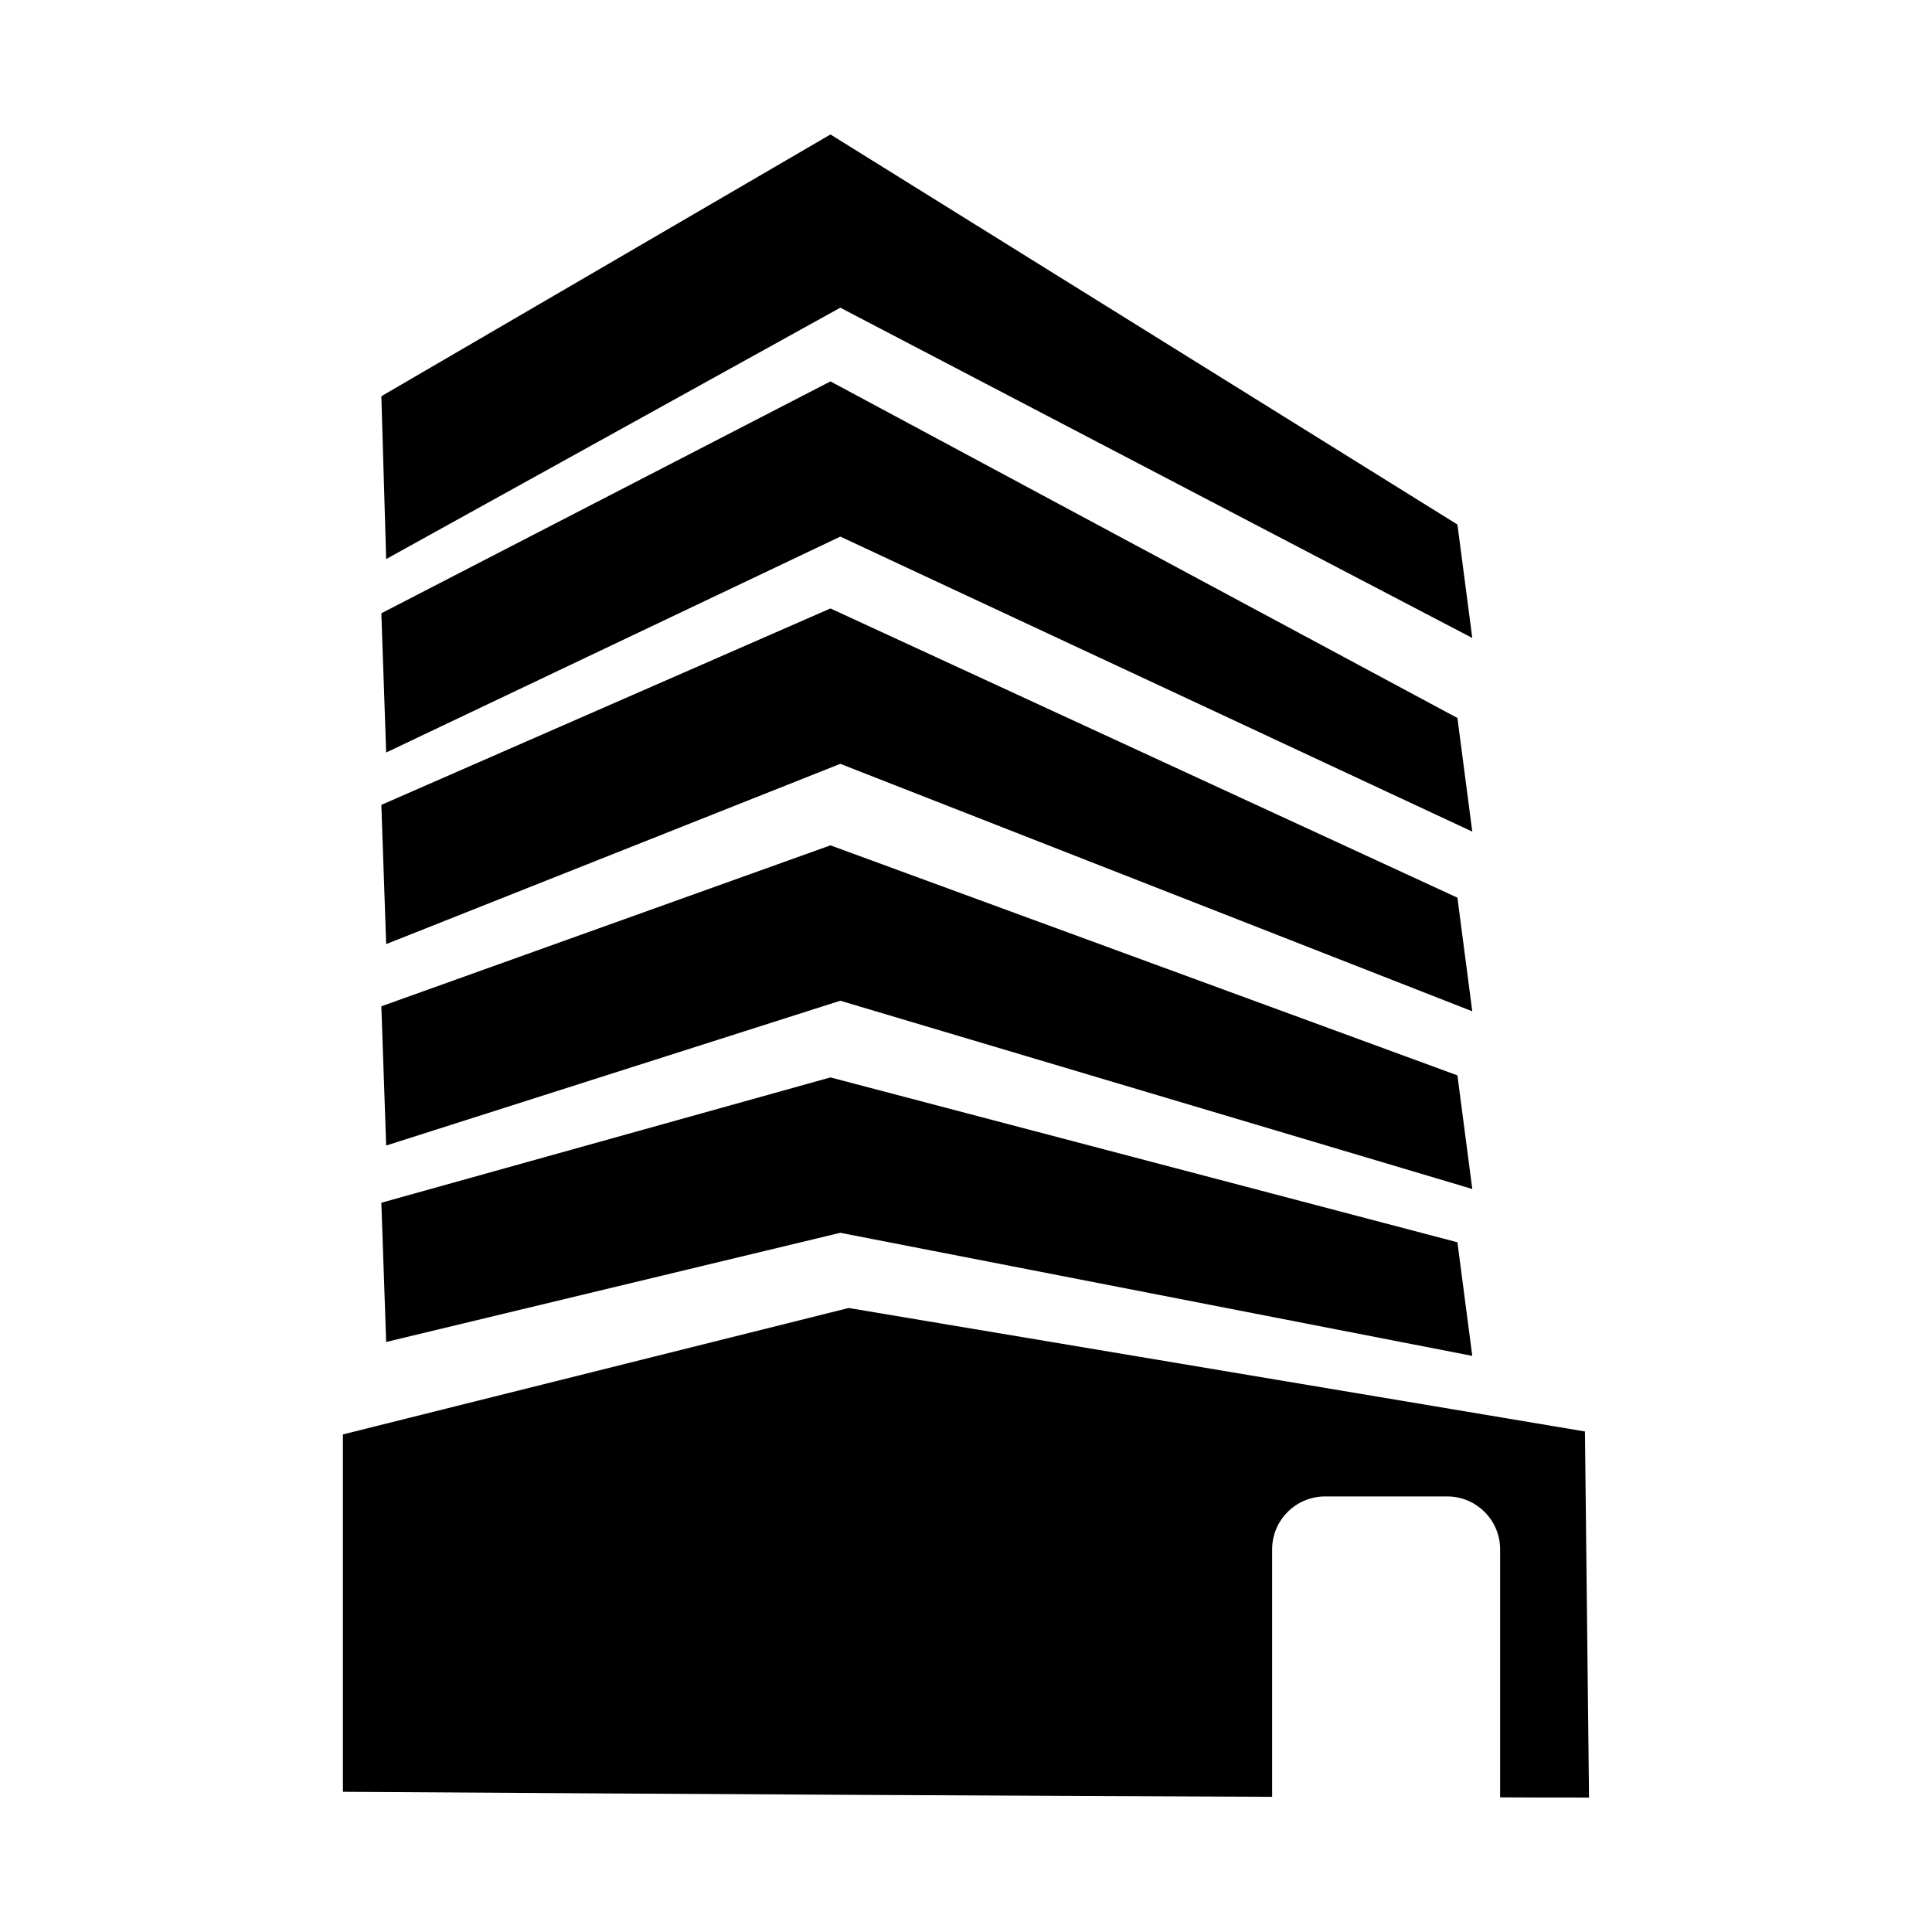 <?xml version="1.0" encoding="UTF-8"?>
<!-- Uploaded to: SVG Repo, www.svgrepo.com, Generator: SVG Repo Mixer Tools -->
<svg fill="#000000" width="800px" height="800px" version="1.1" viewBox="144 144 512 512" xmlns="http://www.w3.org/2000/svg">
 <path d="m366.69 225.54 167.48 87.527-3.938-30.062-166.15-103.37-119.02 69.371 1.277 43.148zm0 60.664 167.48 78.18-3.938-30.109-166.15-89.203-119.02 61.453 1.277 36.898zm0 60.219 167.48 65.582-3.938-30.109-166.15-76.652-119.02 52.055 1.277 36.898zm0 62.781 167.48 49.891-3.938-30.109-166.15-60.961-119.02 42.656 1.277 36.898zm0 61.5 167.48 32.621-3.938-30.109-166.15-43.691-119.02 33.211 1.277 36.898zm198.42 149.67-1.082-97.023-195.13-32.719-134.02 33.504v94.711c97.711 0.641 183.52 1.082 246.25 1.328v-65.582c0-7.723 6.297-14.023 14.023-14.023h32.375c7.723 0 14.023 6.297 14.023 14.023v65.73c9.055 0.051 16.973 0.051 23.566 0.051z"/>
</svg>